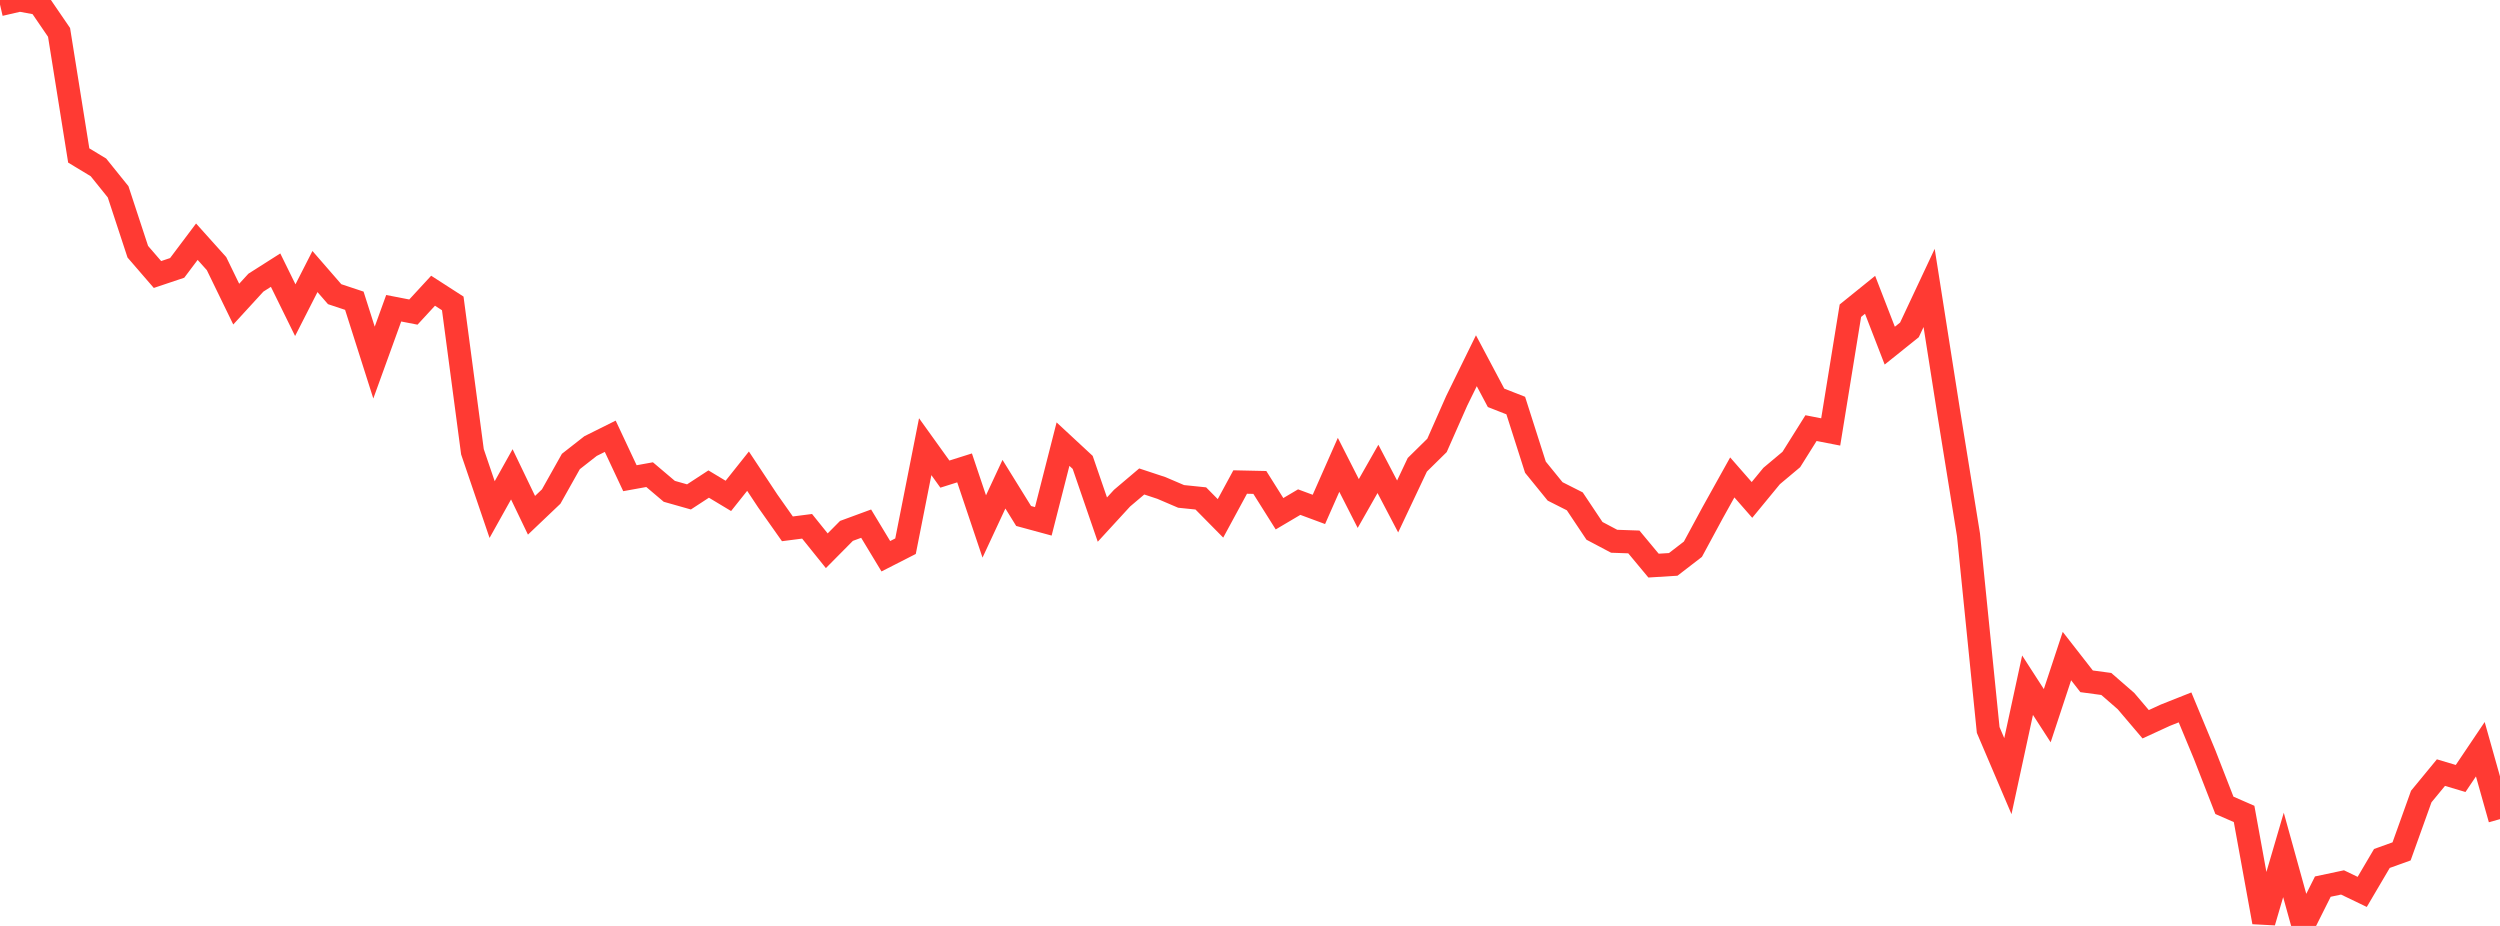 <?xml version="1.0" standalone="no"?>
<!DOCTYPE svg PUBLIC "-//W3C//DTD SVG 1.1//EN" "http://www.w3.org/Graphics/SVG/1.1/DTD/svg11.dtd">

<svg width="135" height="50" viewBox="0 0 135 50" preserveAspectRatio="none" 
  xmlns="http://www.w3.org/2000/svg"
  xmlns:xlink="http://www.w3.org/1999/xlink">


<polyline points="0.0, 0.246 1.063, 0.0 2.126, 0.195 3.189, 1.749 4.252, 8.396 5.315, 9.038 6.378, 10.358 7.441, 13.593 8.504, 14.823 9.567, 14.466 10.63, 13.052 11.693, 14.236 12.756, 16.423 13.819, 15.263 14.882, 14.587 15.945, 16.749 17.008, 14.663 18.071, 15.886 19.134, 16.239 20.197, 19.579 21.26, 16.645 22.323, 16.852 23.386, 15.699 24.449, 16.384 25.512, 24.396 26.575, 27.517 27.638, 25.613 28.701, 27.825 29.764, 26.814 30.827, 24.92 31.89, 24.088 32.953, 23.558 34.016, 25.823 35.079, 25.631 36.142, 26.532 37.205, 26.833 38.268, 26.139 39.331, 26.778 40.394, 25.443 41.457, 27.05 42.52, 28.557 43.583, 28.42 44.646, 29.741 45.709, 28.668 46.772, 28.277 47.835, 30.037 48.898, 29.495 49.961, 24.121 51.024, 25.602 52.087, 25.266 53.15, 28.429 54.213, 26.147 55.276, 27.863 56.339, 28.152 57.402, 23.983 58.465, 24.969 59.528, 28.058 60.591, 26.9 61.654, 25.999 62.717, 26.351 63.78, 26.806 64.843, 26.915 65.906, 27.992 66.969, 26.029 68.031, 26.052 69.094, 27.742 70.157, 27.114 71.22, 27.508 72.283, 25.101 73.346, 27.19 74.409, 25.32 75.472, 27.349 76.535, 25.098 77.598, 24.052 78.661, 21.647 79.724, 19.48 80.787, 21.483 81.85, 21.9 82.913, 25.228 83.976, 26.536 85.039, 27.073 86.102, 28.666 87.165, 29.228 88.228, 29.265 89.291, 30.543 90.354, 30.477 91.417, 29.658 92.48, 27.691 93.543, 25.781 94.606, 26.996 95.669, 25.704 96.732, 24.813 97.795, 23.118 98.858, 23.325 99.921, 16.778 100.984, 15.92 102.047, 18.665 103.11, 17.813 104.173, 15.549 105.236, 22.309 106.299, 28.885 107.362, 39.418 108.425, 41.912 109.488, 37.001 110.551, 38.647 111.614, 35.428 112.677, 36.791 113.74, 36.934 114.803, 37.858 115.866, 39.11 116.929, 38.621 117.992, 38.199 119.055, 40.759 120.118, 43.488 121.181, 43.952 122.244, 49.796 123.307, 46.166 124.37, 50.0 125.433, 47.877 126.496, 47.651 127.559, 48.163 128.622, 46.357 129.685, 45.975 130.748, 43.012 131.811, 41.721 132.874, 42.038 133.937, 40.458 135.0, 44.233" fill="none" stroke="#ff3a33" stroke-width="1.25"/>

</svg>